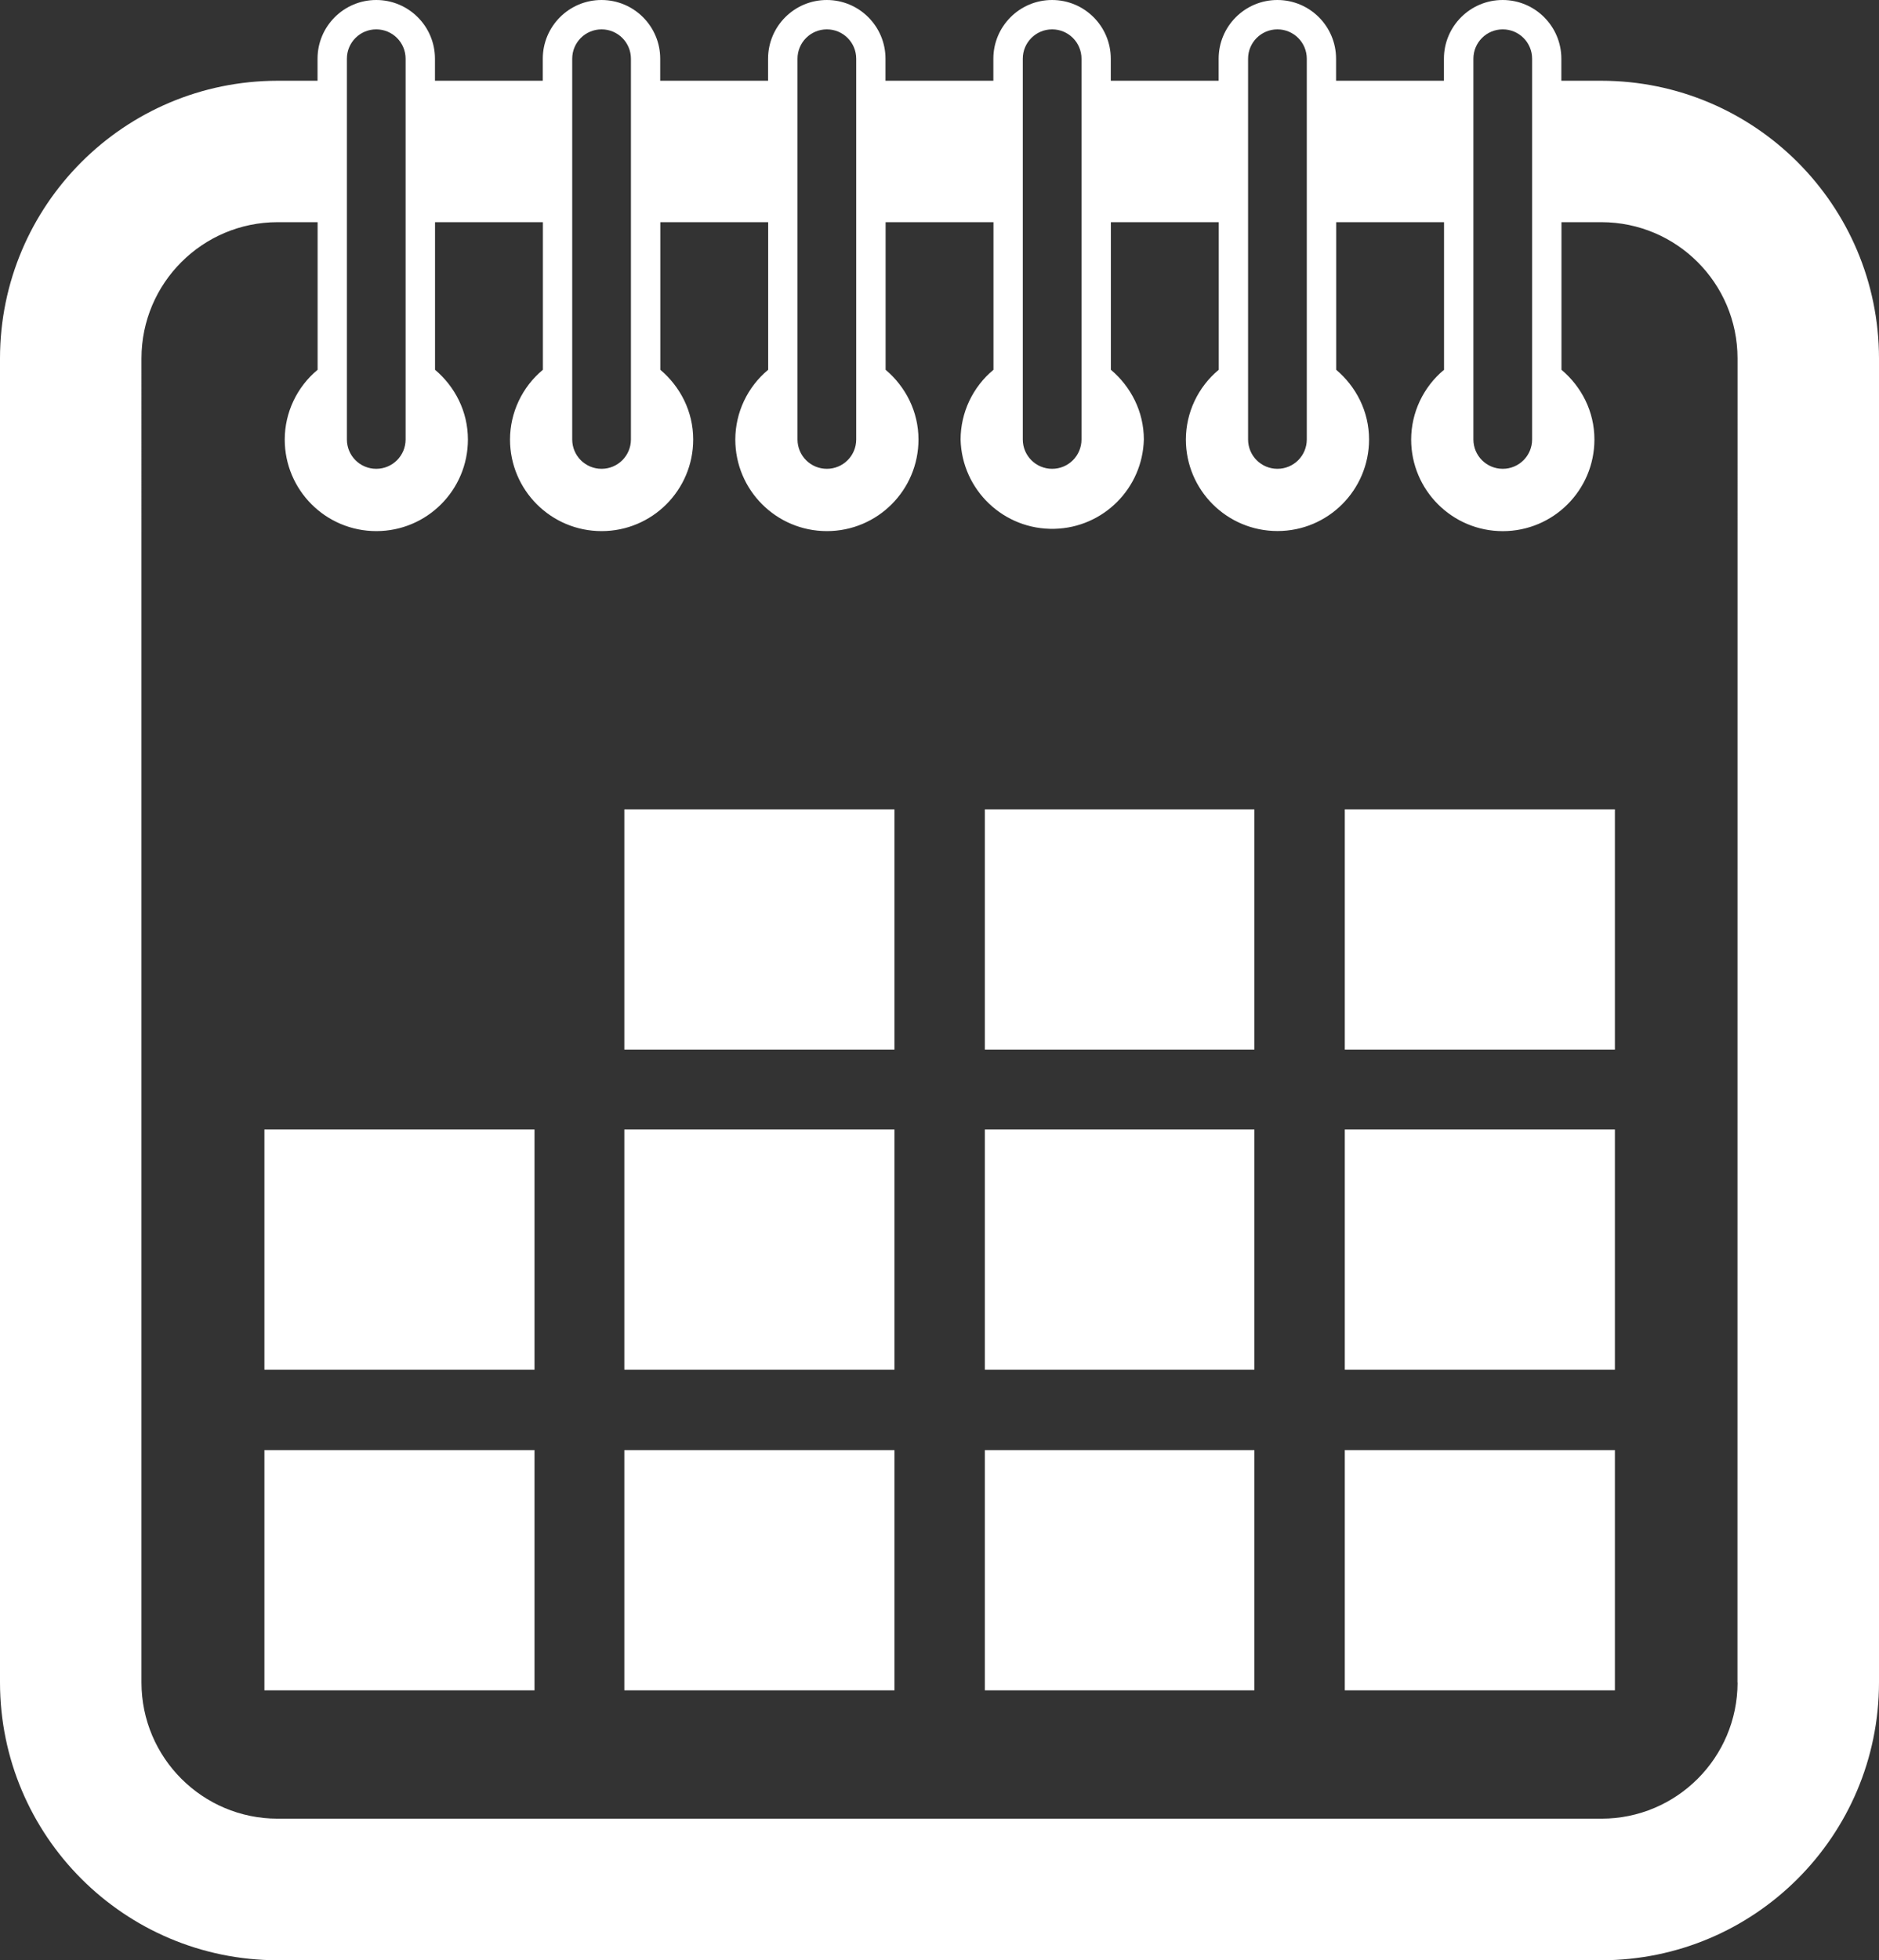 <?xml version="1.0" encoding="UTF-8"?>
<svg id="Layer_1" data-name="Layer 1" xmlns="http://www.w3.org/2000/svg" viewBox="0 0 490.92 512">
  <rect x="0" y="0" width="490.92" height="512" fill="#333333" stroke="none"/>
  <defs>
    <style>
      .cls-1 {
        fill: #fff;
        stroke-width: 0px;
      }
    </style>
  </defs>
  <path class="cls-1" d="M163.12,211.4h70.57v62.74h-70.57v-62.74ZM257.31,211.4h70.41v62.74h-70.41v-62.74ZM351.35,211.4h70.57v62.74h-70.57v-62.74ZM69.08,295h70.57v62.74h-70.57v-62.74ZM163.12,295h70.57v62.74h-70.57v-62.74ZM257.31,295h70.41v62.74h-70.41v-62.74ZM351.35,295h70.57v62.74h-70.57v-62.74ZM69.08,378.76h70.57v62.74h-70.57v-62.74ZM163.12,378.76h70.57v62.74h-70.57v-62.74ZM257.31,378.76h70.41v62.74h-70.41v-62.74ZM351.35,378.76h70.57v62.74h-70.57v-62.74Z"/>
  <path class="cls-1" d="M418.39,21.09h-10.46v-5.75c0-8.47-6.87-15.34-15.34-15.34s-15.34,6.87-15.34,15.34v5.75h-28.18v-5.75c0-8.47-6.87-15.34-15.34-15.34s-15.34,6.87-15.34,15.34v5.75h-28.18v-5.75c0-8.47-6.87-15.34-15.34-15.34s-15.34,6.87-15.34,15.34v5.75h-28.18v-5.75c0-8.47-6.87-15.34-15.34-15.34s-15.34,6.87-15.34,15.34v5.75h-28.18v-5.75c0-8.47-6.87-15.34-15.34-15.34s-15.34,6.87-15.34,15.34v5.75h-28.17v-5.75c0-8.47-6.87-15.34-15.34-15.34s-15.34,6.87-15.34,15.34v5.75h-10.46C32.47,21.14.04,53.58,0,93.59v345.89c.05,40.03,32.49,72.47,72.52,72.52h345.87c40.03-.04,72.48-32.48,72.53-72.52V93.59c-.06-40.03-32.5-72.46-72.53-72.5ZM384.95,15.34c0-4.24,3.43-7.67,7.67-7.67s7.67,3.43,7.67,7.67v99.44c0,4.24-3.43,7.67-7.67,7.67s-7.67-3.43-7.67-7.67V15.34ZM326.08,15.34c0-4.24,3.43-7.67,7.67-7.67s7.67,3.43,7.67,7.67v99.44c0,4.24-3.43,7.67-7.67,7.67s-7.67-3.43-7.67-7.67V15.34ZM267.22,15.34c0-4.24,3.43-7.67,7.67-7.67s7.67,3.43,7.67,7.67v99.44c0,4.24-3.43,7.67-7.67,7.67s-7.67-3.43-7.67-7.67V15.34ZM208.36,15.34c0-4.24,3.43-7.67,7.67-7.67s7.67,3.43,7.67,7.67v99.44c0,4.24-3.43,7.67-7.67,7.67s-7.67-3.43-7.67-7.67V15.34ZM149.5,15.34c0-4.24,3.43-7.67,7.67-7.67s7.67,3.43,7.67,7.67v99.44c0,4.24-3.43,7.67-7.67,7.67s-7.67-3.43-7.67-7.67V15.34ZM90.63,15.34c0-4.24,3.43-7.67,7.67-7.67s7.67,3.43,7.67,7.67v99.44c0,4.24-3.43,7.67-7.67,7.67s-7.67-3.43-7.67-7.67V15.34ZM453.97,439.48c-.03,19.63-15.93,35.53-35.56,35.54H72.52c-19.63-.02-35.53-15.92-35.56-35.54V93.59c.02-19.63,15.93-35.54,35.56-35.56h10.46v38.55c-5.42,4.5-8.57,11.17-8.59,18.21,0,13.22,10.71,23.93,23.93,23.93s23.93-10.71,23.93-23.93c0-7.33-3.39-13.81-8.59-18.21v-38.55h28.18v38.55c-5.42,4.5-8.57,11.17-8.59,18.21,0,13.22,10.71,23.93,23.93,23.93s23.93-10.71,23.93-23.93c0-7.33-3.39-13.81-8.59-18.21v-38.55h28.18v38.55c-5.42,4.5-8.57,11.17-8.59,18.21,0,13.22,10.71,23.93,23.93,23.93s23.93-10.71,23.93-23.93c0-7.33-3.39-13.81-8.59-18.21v-38.55h28.18v38.55c-5.42,4.5-8.57,11.17-8.59,18.21.33,13.22,11.32,23.67,24.55,23.33,12.75-.32,23.01-10.58,23.33-23.33,0-7.33-3.41-13.81-8.61-18.21v-38.55h28.18v38.55c-5.42,4.5-8.57,11.17-8.59,18.21,0,13.22,10.73,23.92,23.95,23.91,13.2,0,23.9-10.71,23.91-23.91,0-7.33-3.39-13.81-8.59-18.21v-38.55h28.18v38.55c-5.42,4.5-8.57,11.17-8.59,18.21,0,13.22,10.72,23.94,23.94,23.94s23.94-10.72,23.94-23.94c0-7.33-3.39-13.81-8.61-18.21v-38.55h10.46c19.63.03,35.53,15.93,35.54,35.56l-.02,345.89h0Z"/>
</svg>